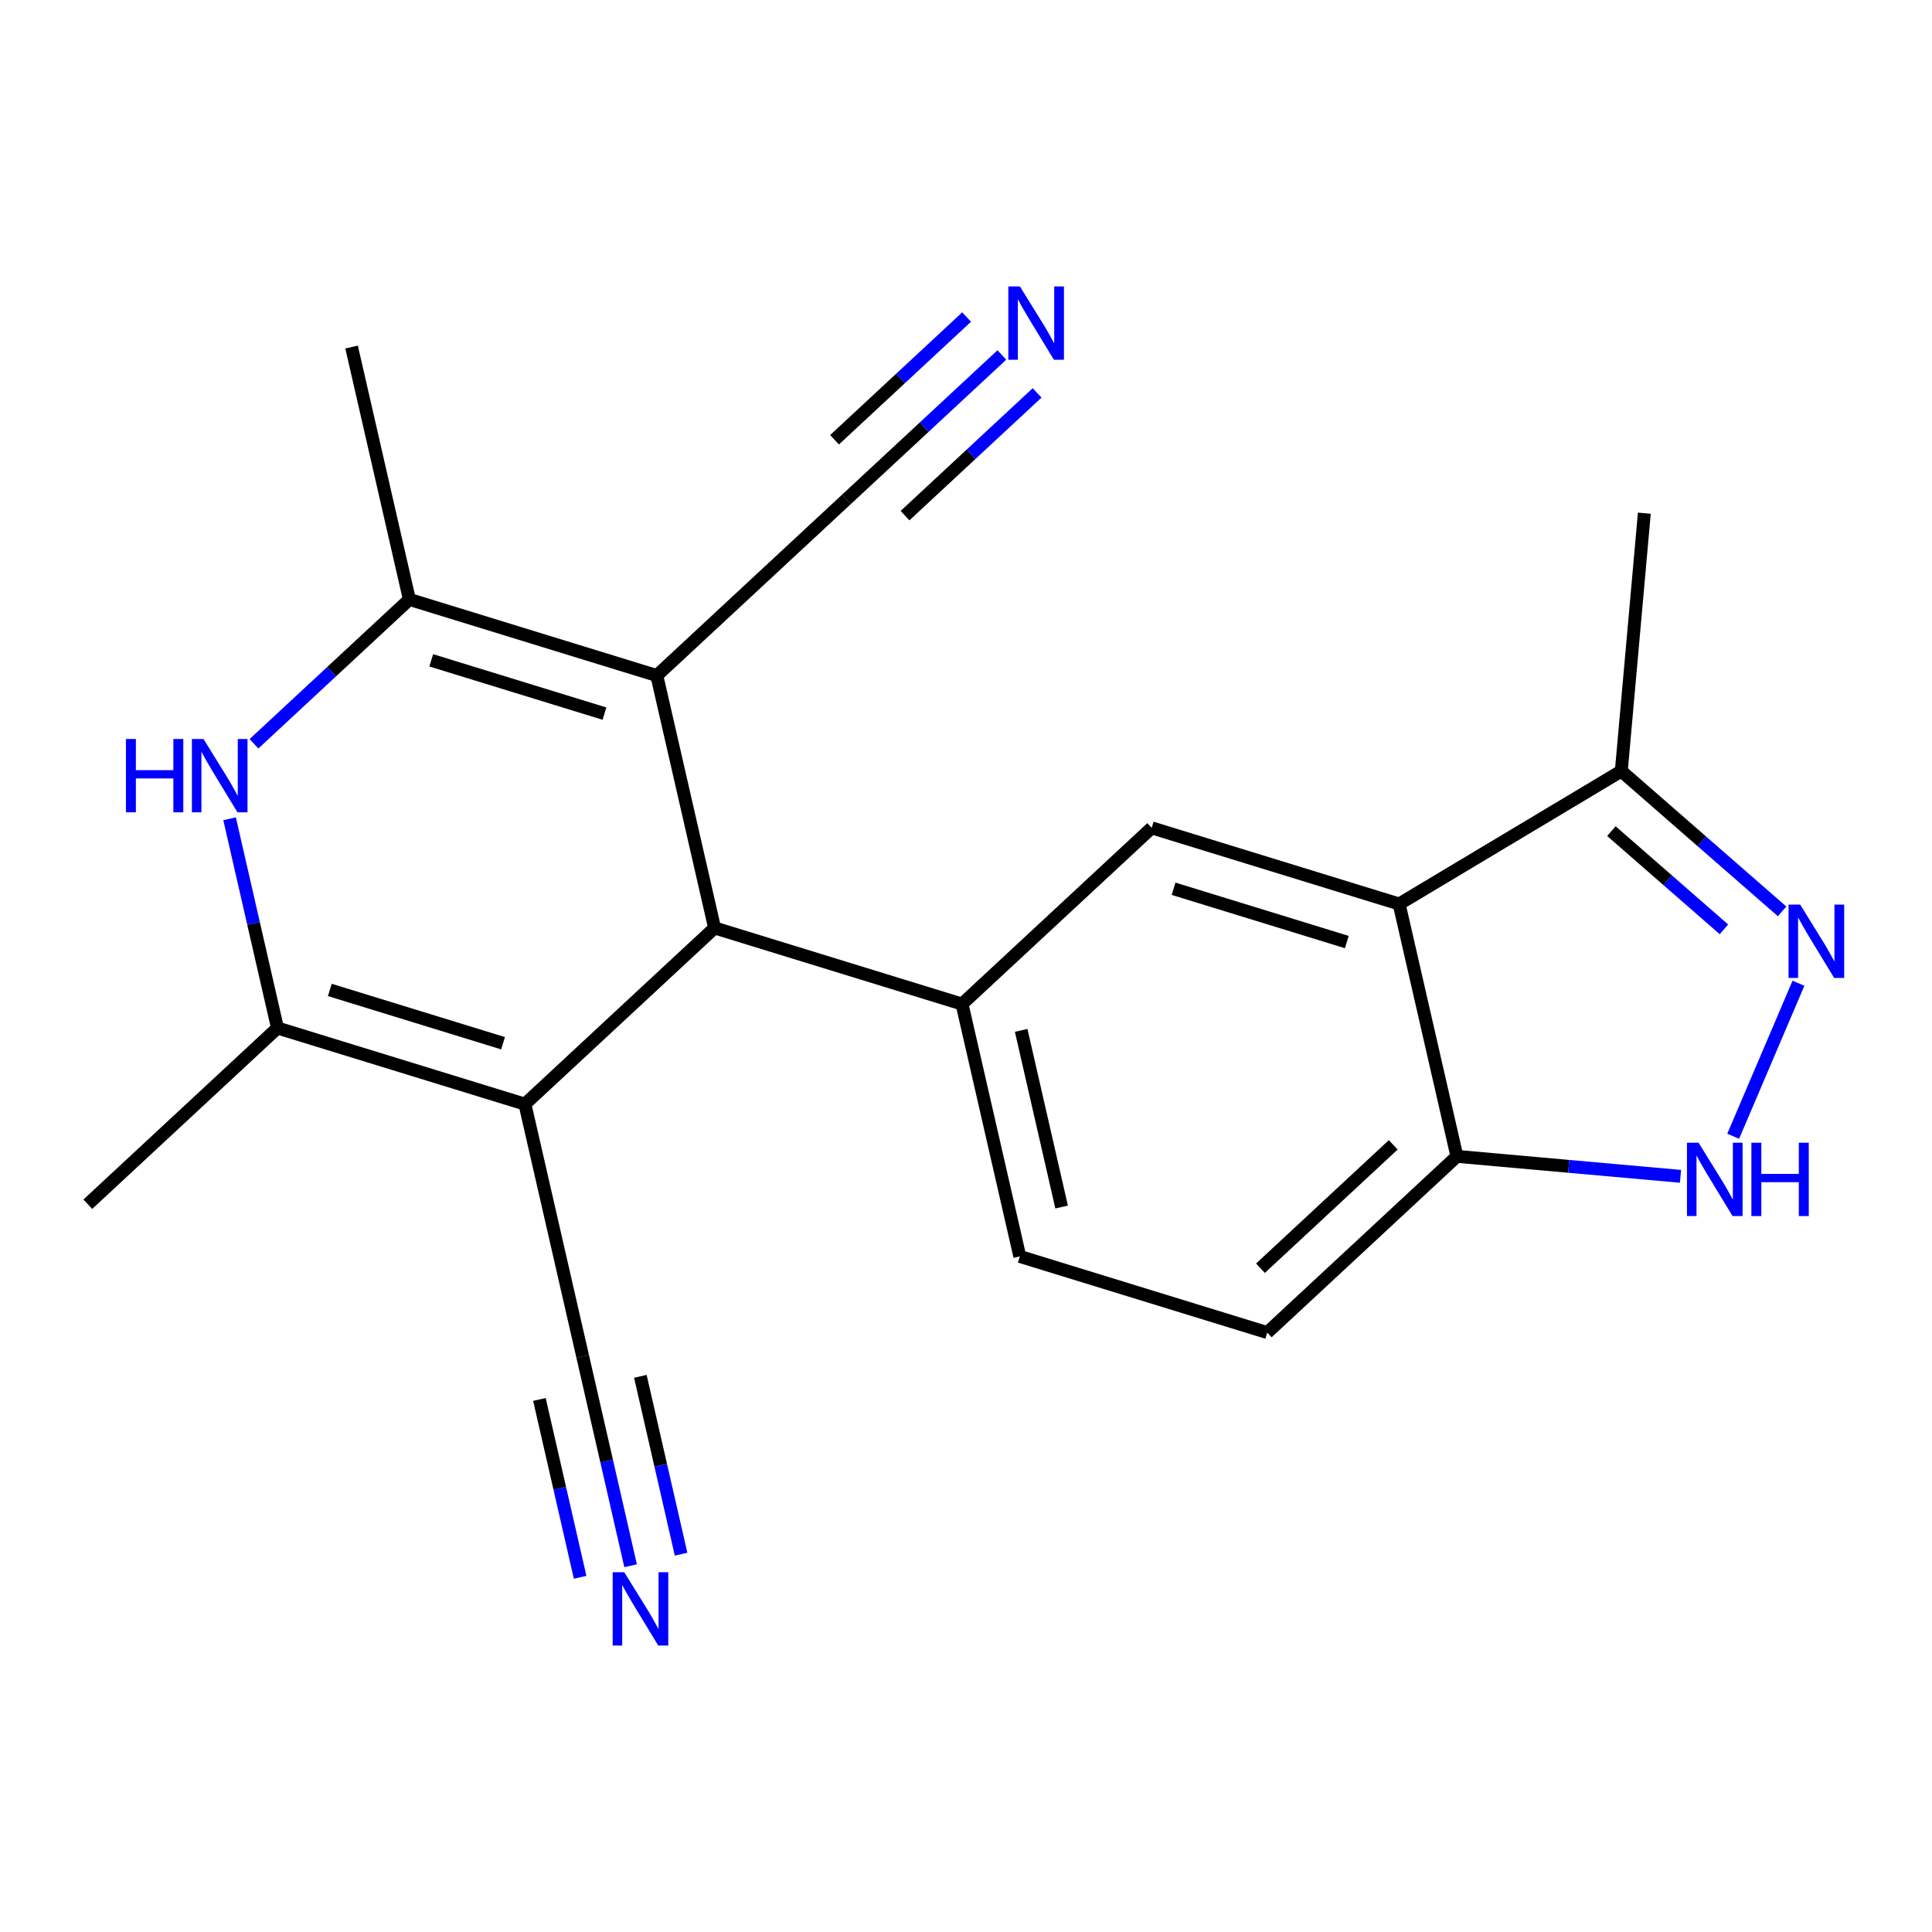 <?xml version='1.0' encoding='iso-8859-1'?>
<svg version='1.1' baseProfile='full'
              xmlns='http://www.w3.org/2000/svg'
                      xmlns:rdkit='http://www.rdkit.org/xml'
                      xmlns:xlink='http://www.w3.org/1999/xlink'
                  xml:space='preserve'
width='300px' height='300px' viewBox='0 0 300 300'>
<!-- END OF HEADER -->
<path class='bond-0 atom-0 atom-1' d='M 54.595,53.891 L 63.567,93.078' style='fill:none;fill-rule:evenodd;stroke:#000000;stroke-width:2.0px;stroke-linecap:butt;stroke-linejoin:miter;stroke-opacity:1' />
<path class='bond-1 atom-1 atom-2' d='M 63.567,93.078 L 101.989,104.901' style='fill:none;fill-rule:evenodd;stroke:#000000;stroke-width:2.0px;stroke-linecap:butt;stroke-linejoin:miter;stroke-opacity:1' />
<path class='bond-1 atom-1 atom-2' d='M 66.965,102.536 L 93.861,110.812' style='fill:none;fill-rule:evenodd;stroke:#000000;stroke-width:2.0px;stroke-linecap:butt;stroke-linejoin:miter;stroke-opacity:1' />
<path class='bond-21 atom-21 atom-1' d='M 39.438,115.495 L 51.502,104.287' style='fill:none;fill-rule:evenodd;stroke:#0000FF;stroke-width:2.0px;stroke-linecap:butt;stroke-linejoin:miter;stroke-opacity:1' />
<path class='bond-21 atom-21 atom-1' d='M 51.502,104.287 L 63.567,93.078' style='fill:none;fill-rule:evenodd;stroke:#000000;stroke-width:2.0px;stroke-linecap:butt;stroke-linejoin:miter;stroke-opacity:1' />
<path class='bond-2 atom-2 atom-3' d='M 101.989,104.901 L 131.44,77.538' style='fill:none;fill-rule:evenodd;stroke:#000000;stroke-width:2.0px;stroke-linecap:butt;stroke-linejoin:miter;stroke-opacity:1' />
<path class='bond-4 atom-2 atom-5' d='M 101.989,104.901 L 110.961,144.088' style='fill:none;fill-rule:evenodd;stroke:#000000;stroke-width:2.0px;stroke-linecap:butt;stroke-linejoin:miter;stroke-opacity:1' />
<path class='bond-3 atom-3 atom-4' d='M 131.44,77.538 L 143.505,66.329' style='fill:none;fill-rule:evenodd;stroke:#000000;stroke-width:2.0px;stroke-linecap:butt;stroke-linejoin:miter;stroke-opacity:1' />
<path class='bond-3 atom-3 atom-4' d='M 143.505,66.329 L 155.569,55.12' style='fill:none;fill-rule:evenodd;stroke:#0000FF;stroke-width:2.0px;stroke-linecap:butt;stroke-linejoin:miter;stroke-opacity:1' />
<path class='bond-3 atom-3 atom-4' d='M 140.532,80.066 L 150.787,70.538' style='fill:none;fill-rule:evenodd;stroke:#000000;stroke-width:2.0px;stroke-linecap:butt;stroke-linejoin:miter;stroke-opacity:1' />
<path class='bond-3 atom-3 atom-4' d='M 150.787,70.538 L 161.041,61.01' style='fill:none;fill-rule:evenodd;stroke:#0000FF;stroke-width:2.0px;stroke-linecap:butt;stroke-linejoin:miter;stroke-opacity:1' />
<path class='bond-3 atom-3 atom-4' d='M 129.587,68.285 L 139.842,58.757' style='fill:none;fill-rule:evenodd;stroke:#000000;stroke-width:2.0px;stroke-linecap:butt;stroke-linejoin:miter;stroke-opacity:1' />
<path class='bond-3 atom-3 atom-4' d='M 139.842,58.757 L 150.096,49.23' style='fill:none;fill-rule:evenodd;stroke:#0000FF;stroke-width:2.0px;stroke-linecap:butt;stroke-linejoin:miter;stroke-opacity:1' />
<path class='bond-5 atom-5 atom-6' d='M 110.961,144.088 L 149.384,155.912' style='fill:none;fill-rule:evenodd;stroke:#000000;stroke-width:2.0px;stroke-linecap:butt;stroke-linejoin:miter;stroke-opacity:1' />
<path class='bond-15 atom-5 atom-16' d='M 110.961,144.088 L 81.51,171.451' style='fill:none;fill-rule:evenodd;stroke:#000000;stroke-width:2.0px;stroke-linecap:butt;stroke-linejoin:miter;stroke-opacity:1' />
<path class='bond-6 atom-6 atom-7' d='M 149.384,155.912 L 158.356,195.099' style='fill:none;fill-rule:evenodd;stroke:#000000;stroke-width:2.0px;stroke-linecap:butt;stroke-linejoin:miter;stroke-opacity:1' />
<path class='bond-6 atom-6 atom-7' d='M 158.567,159.996 L 164.847,187.426' style='fill:none;fill-rule:evenodd;stroke:#000000;stroke-width:2.0px;stroke-linecap:butt;stroke-linejoin:miter;stroke-opacity:1' />
<path class='bond-22 atom-15 atom-6' d='M 178.835,128.549 L 149.384,155.912' style='fill:none;fill-rule:evenodd;stroke:#000000;stroke-width:2.0px;stroke-linecap:butt;stroke-linejoin:miter;stroke-opacity:1' />
<path class='bond-7 atom-7 atom-8' d='M 158.356,195.099 L 196.778,206.922' style='fill:none;fill-rule:evenodd;stroke:#000000;stroke-width:2.0px;stroke-linecap:butt;stroke-linejoin:miter;stroke-opacity:1' />
<path class='bond-8 atom-8 atom-9' d='M 196.778,206.922 L 226.229,179.559' style='fill:none;fill-rule:evenodd;stroke:#000000;stroke-width:2.0px;stroke-linecap:butt;stroke-linejoin:miter;stroke-opacity:1' />
<path class='bond-8 atom-8 atom-9' d='M 195.723,196.928 L 216.339,177.774' style='fill:none;fill-rule:evenodd;stroke:#000000;stroke-width:2.0px;stroke-linecap:butt;stroke-linejoin:miter;stroke-opacity:1' />
<path class='bond-9 atom-9 atom-10' d='M 226.229,179.559 L 243.589,181.11' style='fill:none;fill-rule:evenodd;stroke:#000000;stroke-width:2.0px;stroke-linecap:butt;stroke-linejoin:miter;stroke-opacity:1' />
<path class='bond-9 atom-9 atom-10' d='M 243.589,181.11 L 260.948,182.661' style='fill:none;fill-rule:evenodd;stroke:#0000FF;stroke-width:2.0px;stroke-linecap:butt;stroke-linejoin:miter;stroke-opacity:1' />
<path class='bond-23 atom-14 atom-9' d='M 217.258,140.372 L 226.229,179.559' style='fill:none;fill-rule:evenodd;stroke:#000000;stroke-width:2.0px;stroke-linecap:butt;stroke-linejoin:miter;stroke-opacity:1' />
<path class='bond-10 atom-10 atom-11' d='M 269.128,176.439 L 279.266,152.675' style='fill:none;fill-rule:evenodd;stroke:#0000FF;stroke-width:2.0px;stroke-linecap:butt;stroke-linejoin:miter;stroke-opacity:1' />
<path class='bond-11 atom-11 atom-12' d='M 276.723,141.516 L 264.239,130.623' style='fill:none;fill-rule:evenodd;stroke:#0000FF;stroke-width:2.0px;stroke-linecap:butt;stroke-linejoin:miter;stroke-opacity:1' />
<path class='bond-11 atom-11 atom-12' d='M 264.239,130.623 L 251.754,119.73' style='fill:none;fill-rule:evenodd;stroke:#000000;stroke-width:2.0px;stroke-linecap:butt;stroke-linejoin:miter;stroke-opacity:1' />
<path class='bond-11 atom-11 atom-12' d='M 267.692,144.306 L 258.953,136.681' style='fill:none;fill-rule:evenodd;stroke:#0000FF;stroke-width:2.0px;stroke-linecap:butt;stroke-linejoin:miter;stroke-opacity:1' />
<path class='bond-11 atom-11 atom-12' d='M 258.953,136.681 L 250.214,129.056' style='fill:none;fill-rule:evenodd;stroke:#000000;stroke-width:2.0px;stroke-linecap:butt;stroke-linejoin:miter;stroke-opacity:1' />
<path class='bond-12 atom-12 atom-13' d='M 251.754,119.73 L 255.331,79.689' style='fill:none;fill-rule:evenodd;stroke:#000000;stroke-width:2.0px;stroke-linecap:butt;stroke-linejoin:miter;stroke-opacity:1' />
<path class='bond-13 atom-12 atom-14' d='M 251.754,119.73 L 217.258,140.372' style='fill:none;fill-rule:evenodd;stroke:#000000;stroke-width:2.0px;stroke-linecap:butt;stroke-linejoin:miter;stroke-opacity:1' />
<path class='bond-14 atom-14 atom-15' d='M 217.258,140.372 L 178.835,128.549' style='fill:none;fill-rule:evenodd;stroke:#000000;stroke-width:2.0px;stroke-linecap:butt;stroke-linejoin:miter;stroke-opacity:1' />
<path class='bond-14 atom-14 atom-15' d='M 209.13,146.283 L 182.234,138.007' style='fill:none;fill-rule:evenodd;stroke:#000000;stroke-width:2.0px;stroke-linecap:butt;stroke-linejoin:miter;stroke-opacity:1' />
<path class='bond-16 atom-16 atom-17' d='M 81.51,171.451 L 90.482,210.638' style='fill:none;fill-rule:evenodd;stroke:#000000;stroke-width:2.0px;stroke-linecap:butt;stroke-linejoin:miter;stroke-opacity:1' />
<path class='bond-18 atom-16 atom-19' d='M 81.51,171.451 L 43.087,159.628' style='fill:none;fill-rule:evenodd;stroke:#000000;stroke-width:2.0px;stroke-linecap:butt;stroke-linejoin:miter;stroke-opacity:1' />
<path class='bond-18 atom-16 atom-19' d='M 78.112,161.993 L 51.215,153.717' style='fill:none;fill-rule:evenodd;stroke:#000000;stroke-width:2.0px;stroke-linecap:butt;stroke-linejoin:miter;stroke-opacity:1' />
<path class='bond-17 atom-17 atom-18' d='M 90.482,210.638 L 94.201,226.883' style='fill:none;fill-rule:evenodd;stroke:#000000;stroke-width:2.0px;stroke-linecap:butt;stroke-linejoin:miter;stroke-opacity:1' />
<path class='bond-17 atom-17 atom-18' d='M 94.201,226.883 L 97.92,243.128' style='fill:none;fill-rule:evenodd;stroke:#0000FF;stroke-width:2.0px;stroke-linecap:butt;stroke-linejoin:miter;stroke-opacity:1' />
<path class='bond-17 atom-17 atom-18' d='M 83.76,217.306 L 86.922,231.114' style='fill:none;fill-rule:evenodd;stroke:#000000;stroke-width:2.0px;stroke-linecap:butt;stroke-linejoin:miter;stroke-opacity:1' />
<path class='bond-17 atom-17 atom-18' d='M 86.922,231.114 L 90.083,244.922' style='fill:none;fill-rule:evenodd;stroke:#0000FF;stroke-width:2.0px;stroke-linecap:butt;stroke-linejoin:miter;stroke-opacity:1' />
<path class='bond-17 atom-17 atom-18' d='M 99.435,213.717 L 102.596,227.525' style='fill:none;fill-rule:evenodd;stroke:#000000;stroke-width:2.0px;stroke-linecap:butt;stroke-linejoin:miter;stroke-opacity:1' />
<path class='bond-17 atom-17 atom-18' d='M 102.596,227.525 L 105.758,241.333' style='fill:none;fill-rule:evenodd;stroke:#0000FF;stroke-width:2.0px;stroke-linecap:butt;stroke-linejoin:miter;stroke-opacity:1' />
<path class='bond-19 atom-19 atom-20' d='M 43.087,159.628 L 13.636,186.991' style='fill:none;fill-rule:evenodd;stroke:#000000;stroke-width:2.0px;stroke-linecap:butt;stroke-linejoin:miter;stroke-opacity:1' />
<path class='bond-20 atom-19 atom-21' d='M 43.087,159.628 L 39.368,143.383' style='fill:none;fill-rule:evenodd;stroke:#000000;stroke-width:2.0px;stroke-linecap:butt;stroke-linejoin:miter;stroke-opacity:1' />
<path class='bond-20 atom-19 atom-21' d='M 39.368,143.383 L 35.649,127.138' style='fill:none;fill-rule:evenodd;stroke:#0000FF;stroke-width:2.0px;stroke-linecap:butt;stroke-linejoin:miter;stroke-opacity:1' />
<path  class='atom-4' d='M 158.375 44.482
L 162.105 50.512
Q 162.475 51.107, 163.07 52.185
Q 163.665 53.262, 163.697 53.327
L 163.697 44.482
L 165.209 44.482
L 165.209 55.867
L 163.649 55.867
L 159.645 49.274
Q 159.179 48.502, 158.68 47.618
Q 158.198 46.733, 158.053 46.46
L 158.053 55.867
L 156.574 55.867
L 156.574 44.482
L 158.375 44.482
' fill='#0000FF'/>
<path  class='atom-10' d='M 263.754 177.444
L 267.485 183.474
Q 267.855 184.069, 268.45 185.146
Q 269.045 186.223, 269.077 186.288
L 269.077 177.444
L 270.588 177.444
L 270.588 188.828
L 269.029 188.828
L 265.025 182.236
Q 264.558 181.464, 264.06 180.579
Q 263.577 179.695, 263.433 179.421
L 263.433 188.828
L 261.953 188.828
L 261.953 177.444
L 263.754 177.444
' fill='#0000FF'/>
<path  class='atom-10' d='M 271.955 177.444
L 273.499 177.444
L 273.499 182.284
L 279.32 182.284
L 279.32 177.444
L 280.864 177.444
L 280.864 188.828
L 279.32 188.828
L 279.32 183.57
L 273.499 183.57
L 273.499 188.828
L 271.955 188.828
L 271.955 177.444
' fill='#0000FF'/>
<path  class='atom-11' d='M 279.529 140.467
L 283.26 146.497
Q 283.63 147.092, 284.225 148.17
Q 284.82 149.247, 284.852 149.311
L 284.852 140.467
L 286.364 140.467
L 286.364 151.852
L 284.804 151.852
L 280.8 145.259
Q 280.334 144.487, 279.835 143.603
Q 279.353 142.718, 279.208 142.445
L 279.208 151.852
L 277.728 151.852
L 277.728 140.467
L 279.529 140.467
' fill='#0000FF'/>
<path  class='atom-18' d='M 96.937 244.133
L 100.668 250.163
Q 101.038 250.758, 101.633 251.835
Q 102.228 252.913, 102.26 252.977
L 102.26 244.133
L 103.771 244.133
L 103.771 255.518
L 102.211 255.518
L 98.207 248.925
Q 97.741 248.153, 97.243 247.269
Q 96.76 246.384, 96.615 246.111
L 96.615 255.518
L 95.136 255.518
L 95.136 244.133
L 96.937 244.133
' fill='#0000FF'/>
<path  class='atom-21' d='M 19.555 114.748
L 21.099 114.748
L 21.099 119.589
L 26.92 119.589
L 26.92 114.748
L 28.463 114.748
L 28.463 126.133
L 26.92 126.133
L 26.92 120.875
L 21.099 120.875
L 21.099 126.133
L 19.555 126.133
L 19.555 114.748
' fill='#0000FF'/>
<path  class='atom-21' d='M 31.599 114.748
L 35.33 120.778
Q 35.7 121.373, 36.294 122.451
Q 36.889 123.528, 36.922 123.593
L 36.922 114.748
L 38.433 114.748
L 38.433 126.133
L 36.873 126.133
L 32.869 119.54
Q 32.403 118.768, 31.905 117.884
Q 31.422 117, 31.277 116.726
L 31.277 126.133
L 29.798 126.133
L 29.798 114.748
L 31.599 114.748
' fill='#0000FF'/>
</svg>
